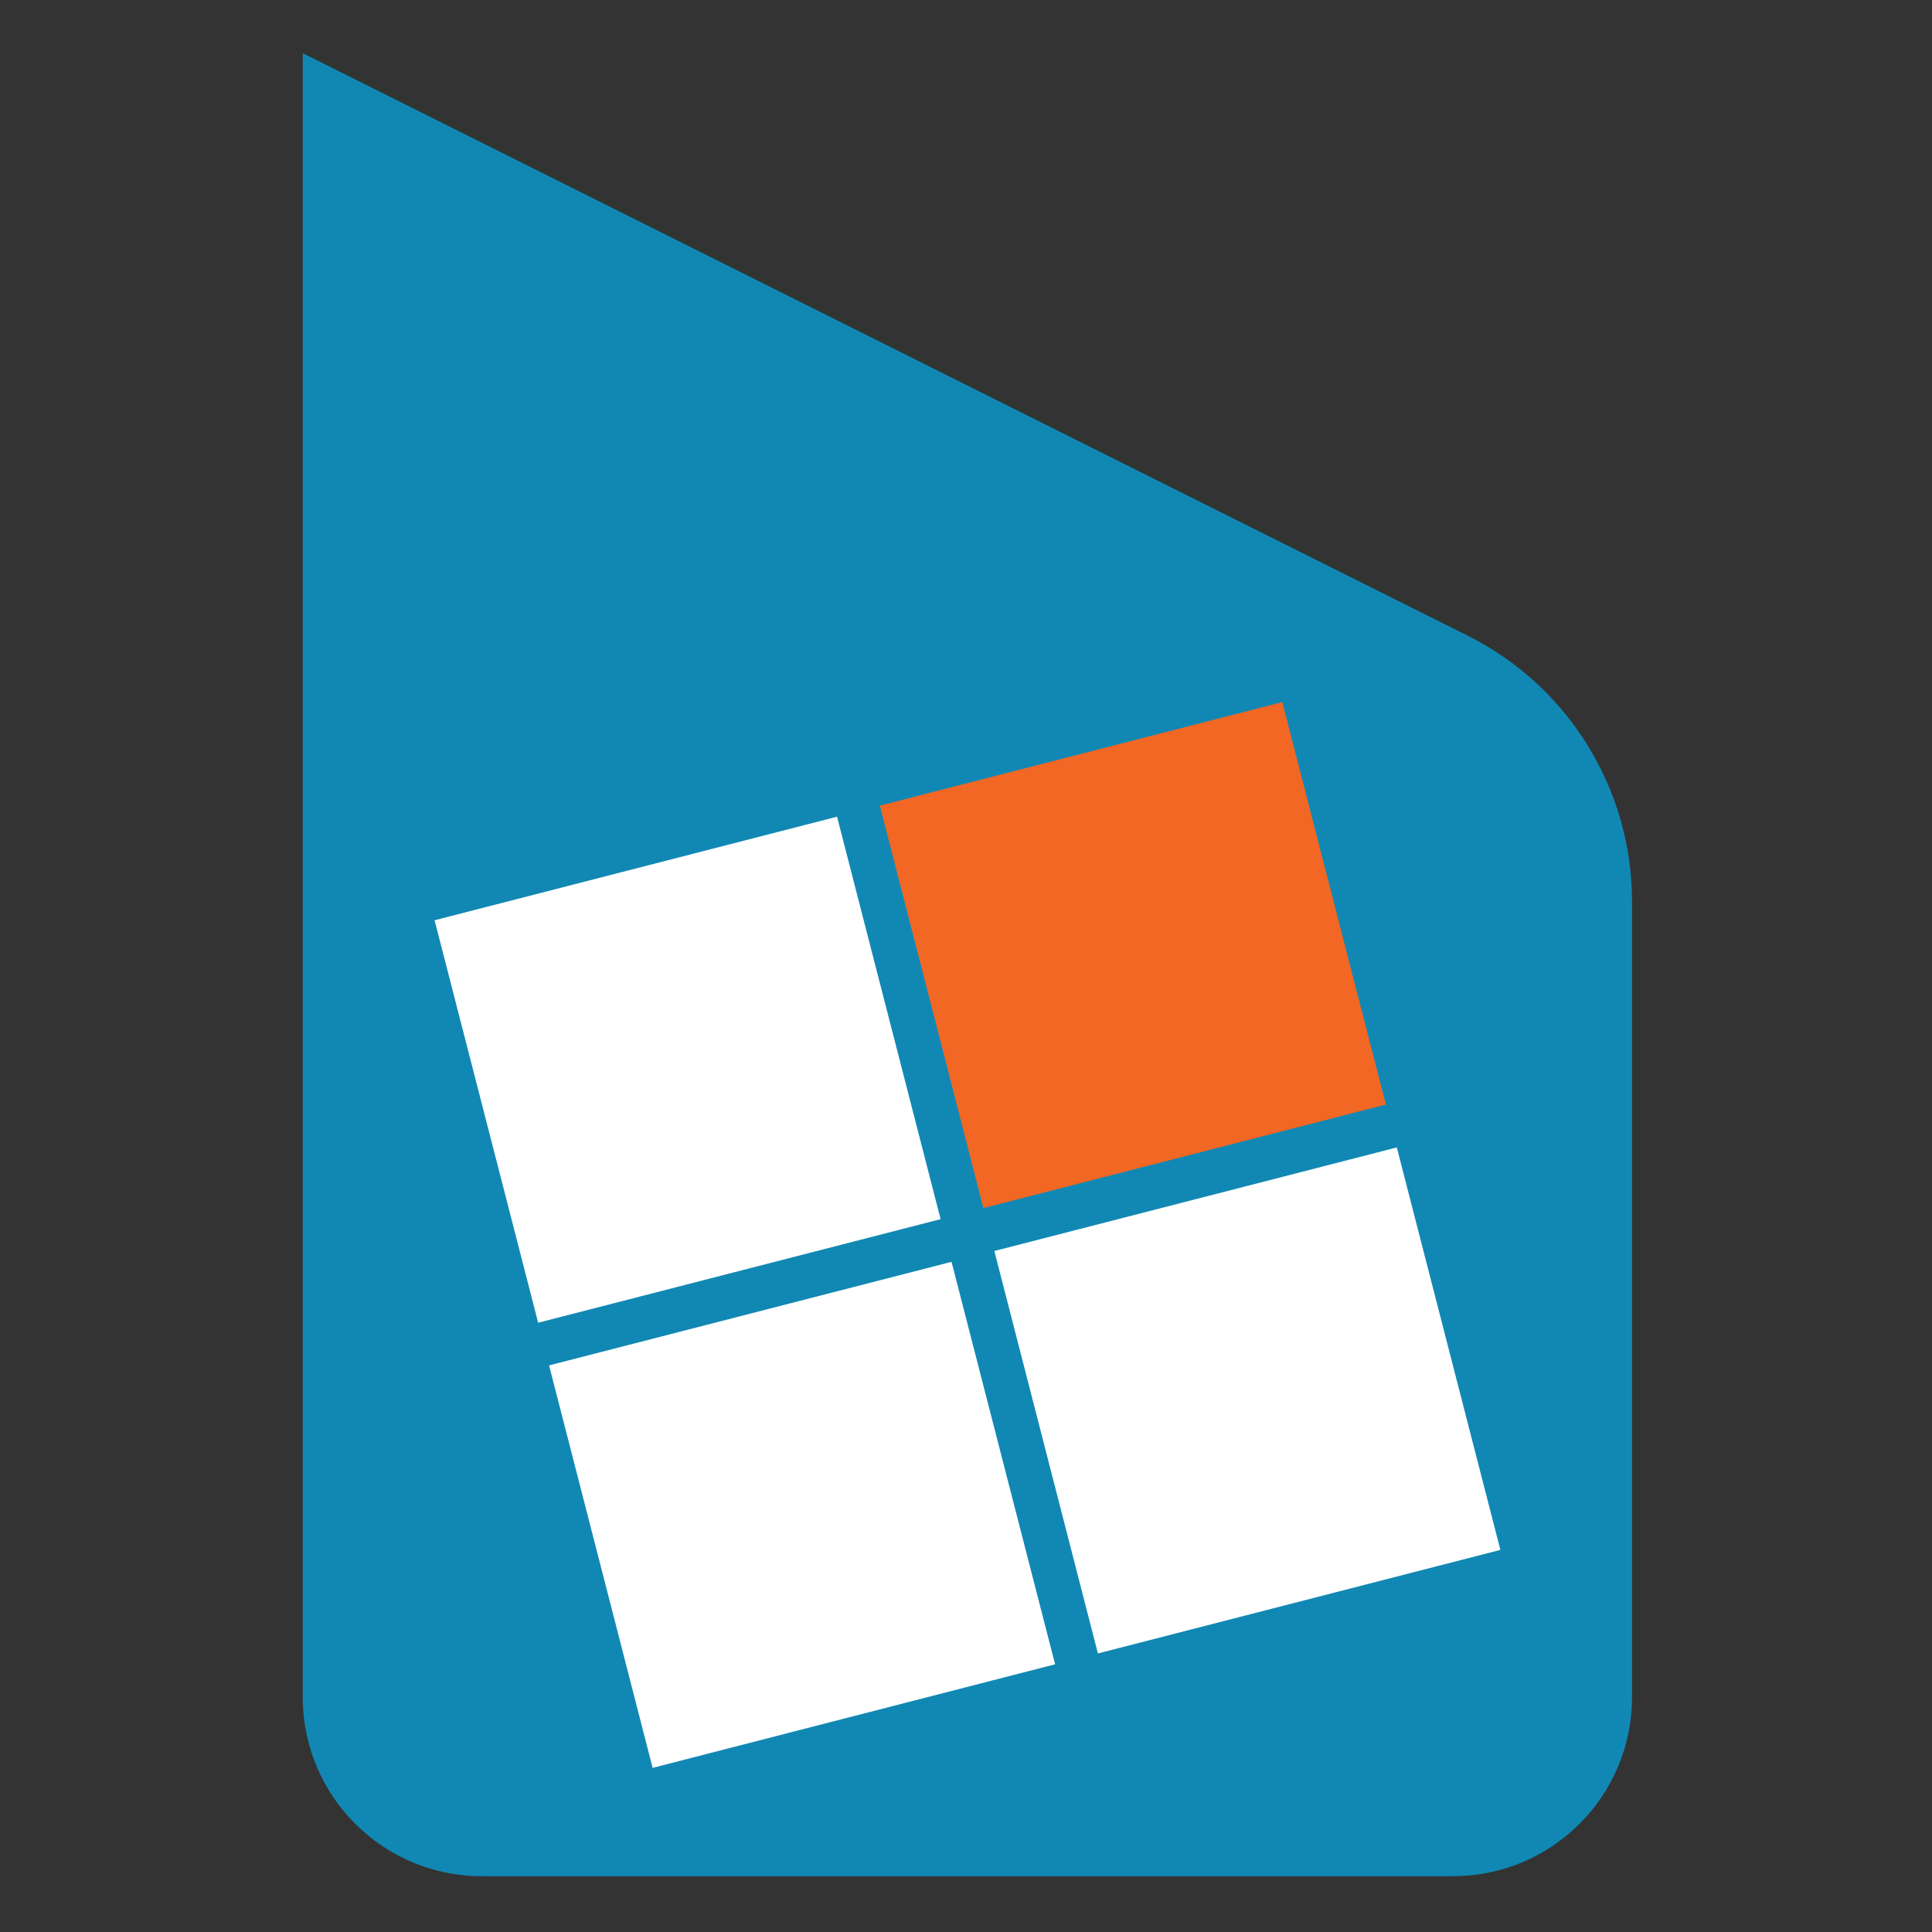 <?xml version="1.0" encoding="UTF-8"?>
<svg id="Layer_2" data-name="Layer 2" xmlns="http://www.w3.org/2000/svg" viewBox="0 0 512 512">
  <rect x="0" y="0" width="512" height="512" fill="#333333" stroke="none"/>
  <defs>
    <style>
      .cls-1 {
        fill: #fff;
      }

      .cls-2 {
        fill: #f26724;
      }

      .cls-3 {
        fill: #1188b4;
      }
    </style>
  </defs>
  <path class="cls-3" d="M388.95,168.45L80.23,14.08V449.76c0,26.22,21.26,47.45,47.45,47.45H385.06c26.22,0,47.45-21.26,47.45-47.45V238.98c0-29.87-16.88-57.2-43.59-70.54h.03Z"/>
  <g>
    <rect class="cls-2" x="245.15" y="198.04" width="110.13" height="110.13" transform="translate(-53.6 82.8) rotate(-14.43)"/>
    <rect class="cls-1" x="275.5" y="316.07" width="110.13" height="110.13" transform="translate(-82.06 94.08) rotate(-14.43)"/>
    <rect class="cls-1" x="157.5" y="346.39" width="110.13" height="110.13" transform="translate(-93.34 65.63) rotate(-14.43)"/>
    <rect class="cls-1" x="127.15" y="228.42" width="110.13" height="110.13" transform="translate(-64.89 54.35) rotate(-14.43)"/>
  </g>
</svg>